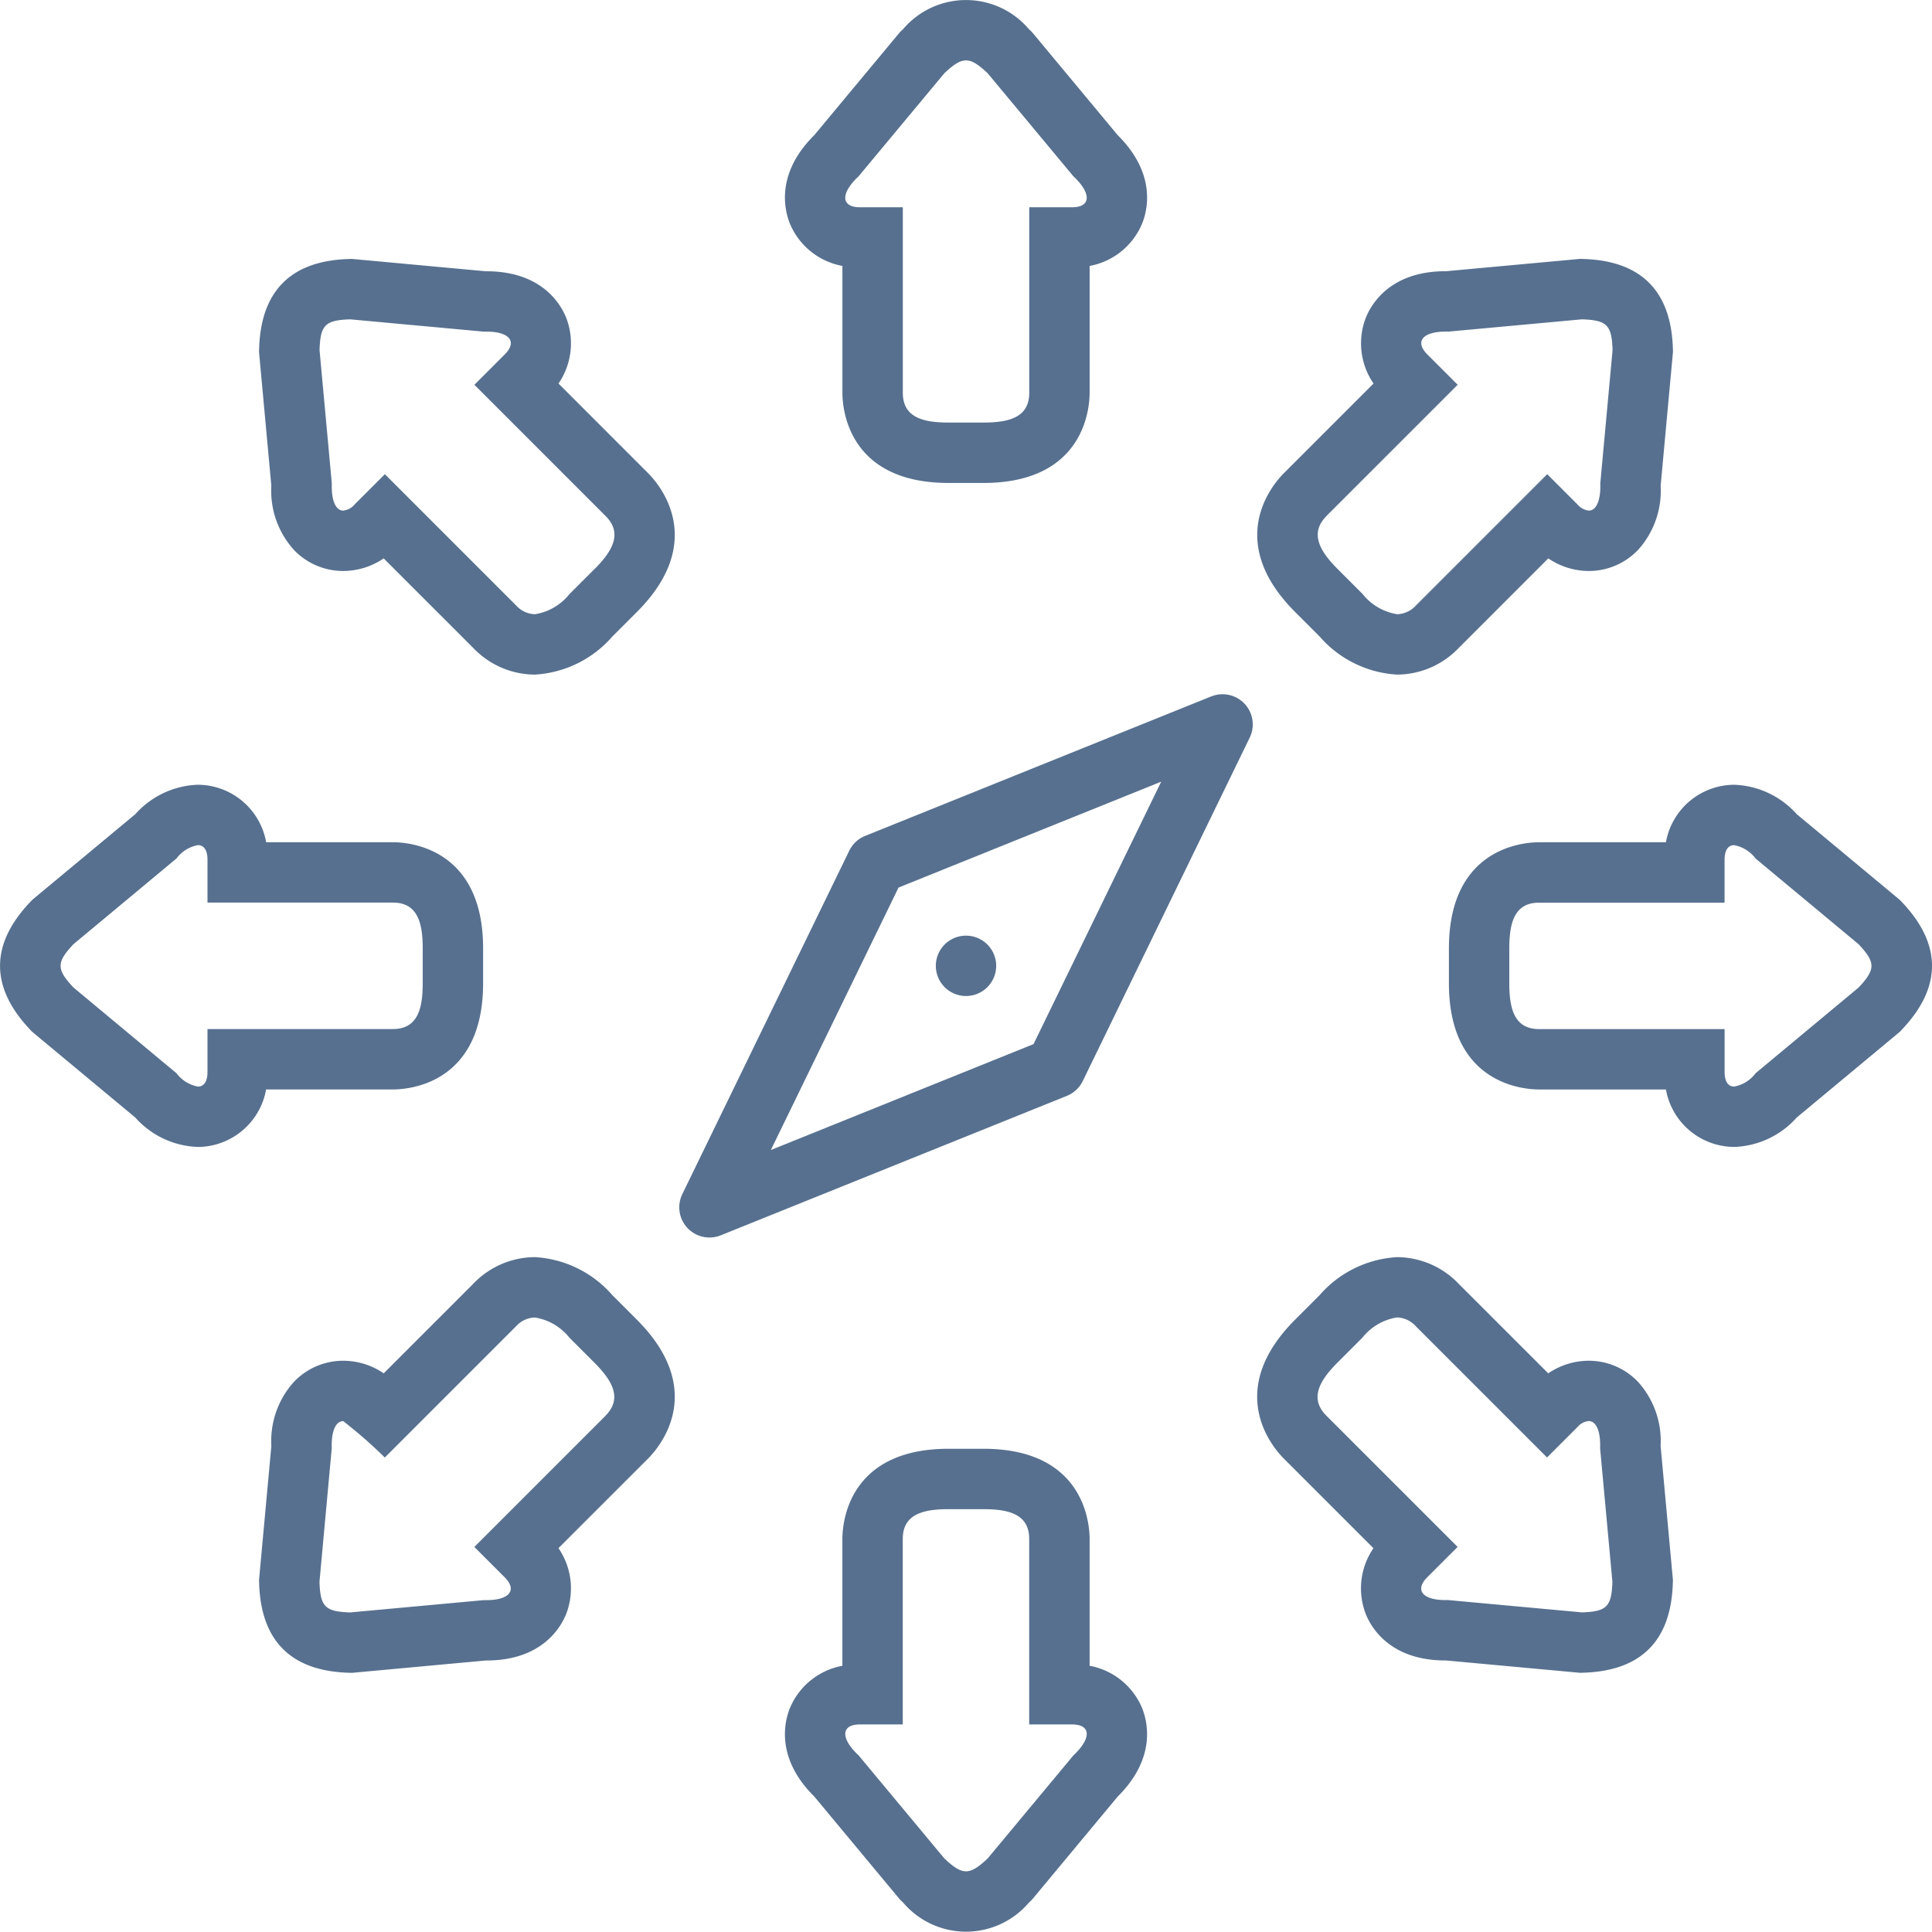 <?xml version="1.0" encoding="UTF-8" standalone="no"?>
<svg xmlns="http://www.w3.org/2000/svg" xmlns:xlink="http://www.w3.org/1999/xlink" width="135.017" height="134.996" viewBox="0 0 135.017 134.996">
  <defs>
    <clipPath id="clip-path">
      <rect id="Rectangle_142" data-name="Rectangle 142" width="135.017" height="134.996" fill="#57708f"/>
    </clipPath>
  </defs>
  <g id="Groupe_146" data-name="Groupe 146" transform="translate(0 0.004)">
    <g id="Groupe_145" data-name="Groupe 145" transform="translate(0 -0.004)" clip-path="url(#clip-path)">
      <path id="Tracé_199" data-name="Tracé 199" d="M459.156,431.391l-24.19,9.749a2.109,2.109,0,0,0-1.109,1.035l-11.668,24a2.11,2.11,0,0,0,2.686,2.879l24.19-9.747a2.108,2.108,0,0,0,1.109-1.035l11.668-24a2.109,2.109,0,0,0-2.685-2.878Zm-12.422,24.3-18.357,7.4L437.3,444.75l18.357-7.4Z" transform="translate(-374.506 -382.724)" fill="#57708f"/>
      <path id="Tracé_200" data-name="Tracé 200" d="M491.622,18.581v8.866c0,1.052.358,6.3,7.42,6.3h2.436c7.063,0,7.421-5.246,7.421-6.3V18.581a4.942,4.942,0,0,0,3.682-2.993c.384-.973.964-3.485-1.72-6.146l-5.843-7.028-.169-.2-.194-.181a5.767,5.767,0,0,0-8.792,0l-.193.18-.169.2-5.844,7.028c-2.682,2.661-2.1,5.173-1.719,6.147a4.94,4.94,0,0,0,3.683,2.992Zm1.133-6.265,5.99-7.2c.639-.6,1.077-.9,1.515-.9s.875.3,1.514.9l5.99,7.2c1.279,1.195,1.237,2.165-.093,2.165h-2.991V27.446c0,1.733-1.433,2.08-3.2,2.08h-2.436c-1.768,0-3.2-.347-3.2-2.079V14.481h-2.993C491.517,14.481,491.476,13.511,492.754,12.316Z" transform="translate(-432.751 0.004)" fill="#57708f"/>
      <path id="Tracé_201" data-name="Tracé 201" d="M508.908,915.164V906.3c0-1.052-.358-6.3-7.42-6.3h-2.436c-7.063,0-7.421,5.246-7.421,6.3v8.866a4.942,4.942,0,0,0-3.682,2.993c-.384.973-.964,3.485,1.72,6.146l5.843,7.027.169.2.194.181a5.767,5.767,0,0,0,8.792,0l.192-.18.169-.2,5.844-7.028c2.682-2.661,2.1-5.174,1.719-6.147a4.939,4.939,0,0,0-3.682-2.992Zm-1.133,6.265-5.99,7.2c-.639.6-1.077.9-1.515.9s-.875-.3-1.514-.9l-5.99-7.2c-1.279-1.195-1.237-2.165.093-2.165h2.991V906.3c0-1.732,1.434-2.079,3.2-2.079h2.436c1.768,0,3.2.347,3.2,2.079v12.965h2.993C509.012,919.264,509.053,920.234,507.775,921.429Z" transform="translate(-432.761 -798.753)" fill="#57708f"/>
      <path id="Tracé_202" data-name="Tracé 202" d="M931.8,495.767l-.18-.194-.2-.169-7.027-5.843a6.128,6.128,0,0,0-4.374-2.053,4.871,4.871,0,0,0-4.766,4.018h-8.865c-1.052,0-6.3.357-6.3,7.419v2.436c0,7.063,5.246,7.421,6.3,7.421h8.865a4.871,4.871,0,0,0,4.767,4.016,6.12,6.12,0,0,0,4.374-2.055l7.027-5.842.2-.169.18-.194c2.729-2.917,2.729-5.876,0-8.792Zm-3.081,5.911-7.2,5.99a2.415,2.415,0,0,1-1.5.932c-.41,0-.665-.343-.665-1.025v-2.992H906.387c-1.732,0-2.079-1.434-2.079-3.2v-2.436c0-1.767.347-3.2,2.079-3.2h12.965v-2.993c0-.682.255-1.025.665-1.025a2.417,2.417,0,0,1,1.5.932l7.2,5.99c1.2,1.278,1.2,1.751,0,3.03Z" transform="translate(-798.831 -432.665)" fill="#57708f"/>
      <path id="Tracé_203" data-name="Tracé 203" d="M27.462,508.792c1.052,0,6.3-.357,6.3-7.42v-2.436c0-7.064-5.246-7.421-6.3-7.421H18.6a4.872,4.872,0,0,0-4.767-4.017,6.125,6.125,0,0,0-4.374,2.055L2.43,495.395l-.2.17-.182.194c-2.727,2.917-2.726,5.875,0,8.791l.18.192.2.169,7.028,5.844a6.127,6.127,0,0,0,4.374,2.055,4.872,4.872,0,0,0,4.767-4.018ZM14.5,504.573v2.992c0,.683-.255,1.026-.665,1.026a2.42,2.42,0,0,1-1.5-.932l-7.2-5.991c-1.2-1.278-1.2-1.75,0-3.029l7.2-5.99a2.411,2.411,0,0,1,1.5-.932c.41,0,.665.343.665,1.026v2.991H27.462c1.732,0,2.079,1.433,2.079,3.2v2.436c0,1.768-.347,3.2-2.079,3.2Z" transform="translate(0 -432.656)" fill="#57708f"/>
      <path id="Tracé_204" data-name="Tracé 204" d="M809.178,794.142a6.163,6.163,0,0,0-1.582-4.485,4.754,4.754,0,0,0-3.445-1.471,5.044,5.044,0,0,0-2.826.881l-6.268-6.267a5.98,5.98,0,0,0-4.3-1.854,7.755,7.755,0,0,0-5.4,2.646l-1.723,1.725c-4.992,4.991-1.538,8.954-.795,9.7l6.271,6.27a4.96,4.96,0,0,0-.519,4.645c.4.964,1.739,3.2,5.551,3.2h.043l9.1.838.262.024.264-.008c3.993-.132,6.085-2.224,6.219-6.217l.009-.265-.025-.264Zm-5.506,11.629-9.33-.859c-.068,0-.135,0-.2,0-1.6,0-2.169-.7-1.266-1.6l2.116-2.115-9.168-9.168c-1.225-1.226-.456-2.484.794-3.735l1.722-1.723a3.853,3.853,0,0,1,2.418-1.411,1.839,1.839,0,0,1,1.316.618l9.168,9.168,2.116-2.117a1.2,1.2,0,0,1,.792-.429c.517,0,.845.688.8,1.9l.859,9.33c-.059,1.749-.393,2.084-2.142,2.142Z" transform="translate(-693.127 -693.091)" fill="#57708f"/>
      <path id="Tracé_205" data-name="Tracé 205" d="M181.84,169.527a4.961,4.961,0,0,0,.519-4.645c-.4-.963-1.738-3.2-5.551-3.2h-.043l-9.1-.839-.264-.024-.264.008c-3.992.134-6.084,2.227-6.217,6.219l-.009.264.024.262.837,9.1a6.165,6.165,0,0,0,1.582,4.486,4.756,4.756,0,0,0,3.444,1.469,5.042,5.042,0,0,0,2.826-.88l6.267,6.267a5.982,5.982,0,0,0,4.3,1.854,7.759,7.759,0,0,0,5.4-2.647l1.723-1.723c4.994-4.994,1.538-8.956.794-9.7Zm2.492,12.988-1.722,1.722a3.856,3.856,0,0,1-2.419,1.412,1.838,1.838,0,0,1-1.316-.618l-9.168-9.168-2.115,2.115a1.2,1.2,0,0,1-.793.429c-.516,0-.845-.687-.8-1.894l-.858-9.33c.058-1.75.392-2.083,2.142-2.142l9.33.859c.069,0,.135,0,.2,0,1.6,0,2.169.7,1.265,1.6l-2.115,2.115,9.168,9.168c1.225,1.225.456,2.484-.794,3.734Z" transform="translate(-142.81 -142.724)" fill="#57708f"/>
      <path id="Tracé_206" data-name="Tracé 206" d="M185.6,783.593a7.755,7.755,0,0,0-5.4-2.647,5.981,5.981,0,0,0-4.3,1.852l-6.268,6.269a5.043,5.043,0,0,0-2.825-.88,4.756,4.756,0,0,0-3.446,1.471,6.162,6.162,0,0,0-1.581,4.485l-.837,9.1-.024.263.008.264c.132,3.993,2.223,6.086,6.216,6.22l.264.008.264-.024,9.1-.839h.039c3.815,0,5.156-2.241,5.555-3.205a4.961,4.961,0,0,0-.521-4.646l6.27-6.269c.743-.744,4.2-4.706-.793-9.7Zm-.466,8.439-9.168,9.168,2.117,2.117c.9.9.332,1.6-1.269,1.6-.064,0-.129,0-.2,0l-9.33.859c-1.749-.059-2.083-.393-2.141-2.142L166,794.3c-.041-1.208.287-1.894.8-1.894a32.619,32.619,0,0,1,2.908,2.545l9.168-9.168a1.839,1.839,0,0,1,1.316-.618,3.853,3.853,0,0,1,2.419,1.412l1.723,1.722c1.249,1.249,2.017,2.509.793,3.733Z" transform="translate(-142.816 -693.092)" fill="#57708f"/>
      <path id="Tracé_207" data-name="Tracé 207" d="M785.386,187.22a7.759,7.759,0,0,0,5.4,2.648,5.979,5.979,0,0,0,4.3-1.854l6.268-6.268a5.044,5.044,0,0,0,2.826.881,4.754,4.754,0,0,0,3.445-1.471,6.162,6.162,0,0,0,1.581-4.485l.837-9.1.025-.264-.009-.265c-.134-3.992-2.225-6.084-6.217-6.218l-.265-.008-.263.024-9.1.837h-.039c-3.816,0-5.156,2.242-5.555,3.206a4.957,4.957,0,0,0,.521,4.644l-6.27,6.27c-.744.743-4.2,4.706.794,9.7Zm.467-8.439,9.168-9.168-2.115-2.115c-.905-.9-.333-1.6,1.268-1.6.064,0,.13,0,.2,0l9.33-.858c1.75.059,2.083.393,2.142,2.142l-.859,9.33c.041,1.207-.287,1.894-.8,1.894a1.2,1.2,0,0,1-.793-.429l-2.115-2.115-9.168,9.168a1.837,1.837,0,0,1-1.315.618,3.854,3.854,0,0,1-2.419-1.412l-1.722-1.722c-1.25-1.251-2.019-2.51-.794-3.735Z" transform="translate(-693.152 -142.724)" fill="#57708f"/>
      <path id="Tracé_208" data-name="Tracé 208" d="M585.567,583.352a2.109,2.109,0,1,1-2.109-2.109,2.109,2.109,0,0,1,2.109,2.109" transform="translate(-515.949 -515.855)" fill="#57708f"/>
    </g>
  </g>
</svg>
